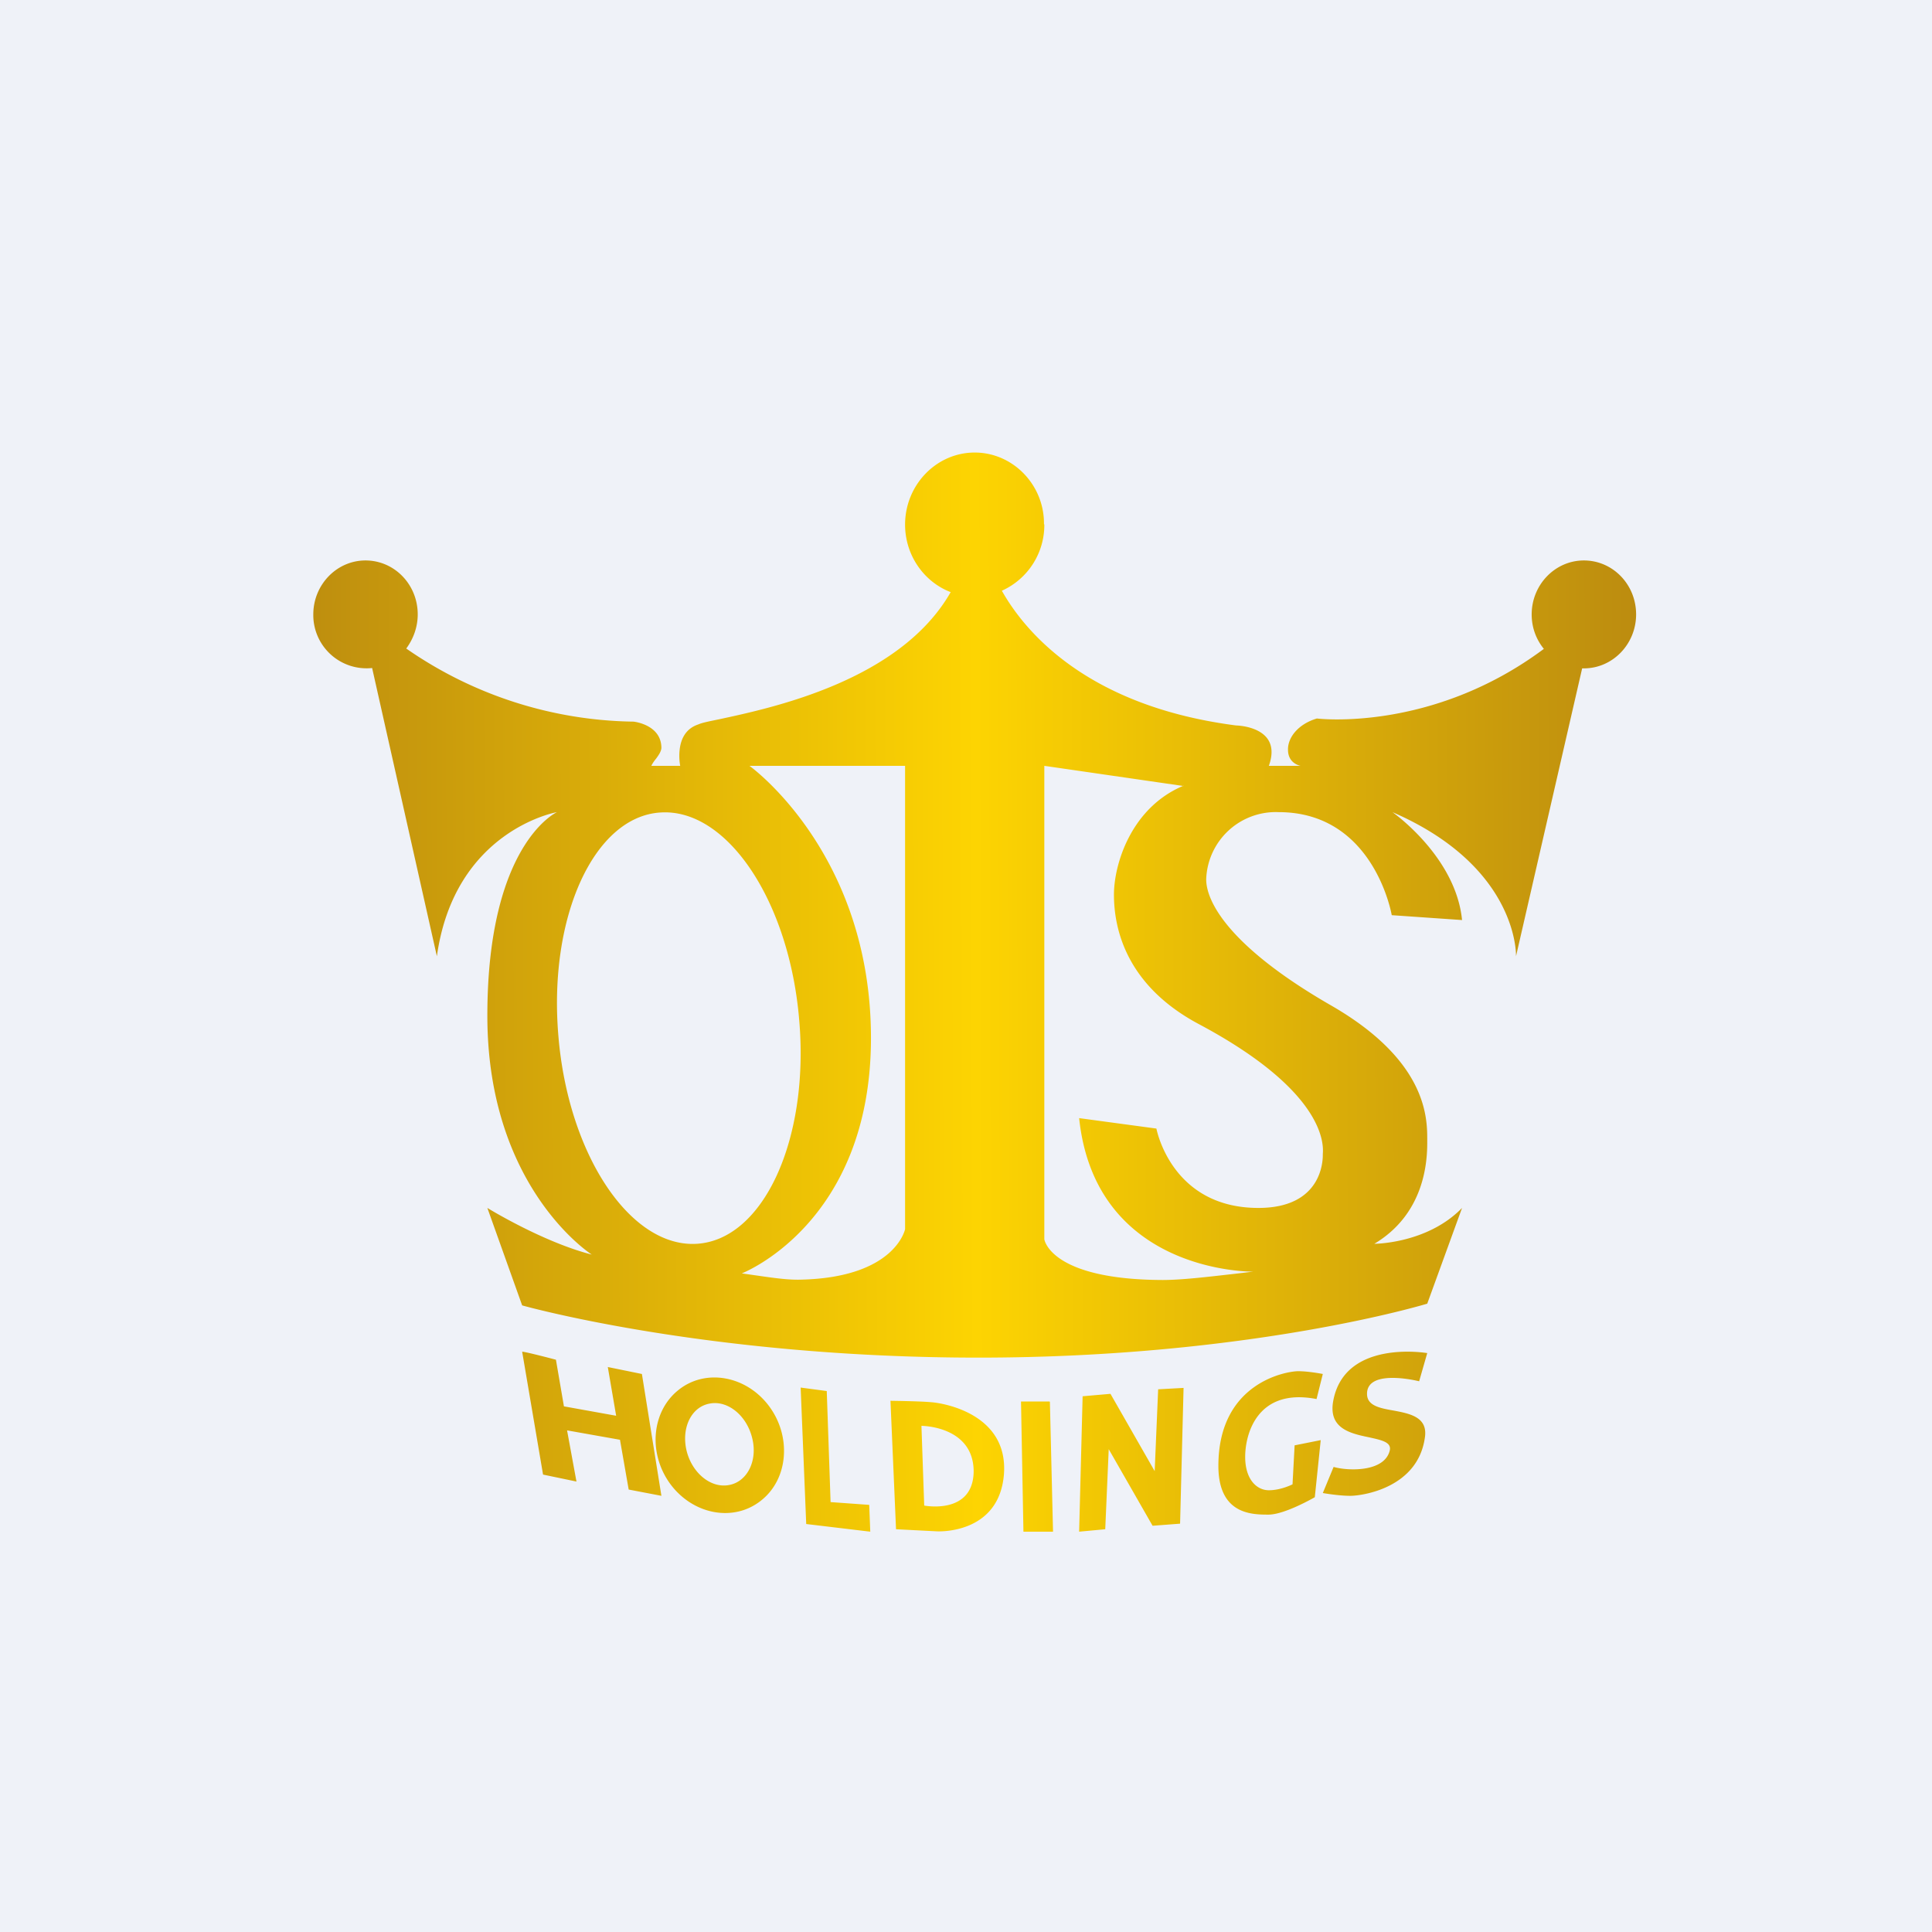 <?xml version="1.0" encoding="UTF-8"?>
<!-- generated by Finnhub -->
<svg viewBox="0 0 55.5 55.5" xmlns="http://www.w3.org/2000/svg">
<path d="M 0,0 H 55.5 V 55.5 H 0 Z" fill="rgb(239, 242, 248)"/>
<path d="M 29.99,15.055 C 30,13.93 29.1,13 28,13 S 26,13.93 26,15.07 C 26,15.96 26.55,16.72 27.31,17.01 C 25.86,19.55 22.2,20.33 20.67,20.66 C 20.38,20.72 20.17,20.76 20.06,20.81 C 19.7,20.93 19.57,21.22 19.53,21.49 C 19.49,21.77 19.54,22 19.54,22 H 18.71 C 18.75,21.92 18.8,21.85 18.85,21.79 C 18.93,21.68 18.99,21.59 19,21.49 C 19,20.81 18.2,20.73 18.2,20.73 A 11.7,11.7 0 0,1 11.67,18.63 C 11.87,18.36 12,18.02 12,17.65 C 12,16.79 11.33,16.1 10.5,16.1 S 9,16.8 9,17.65 A 1.53,1.53 0 0,0 10.69,19.19 L 12.55,27.47 C 13.06,23.84 16,23.33 16,23.33 S 14,24.23 14,29.18 C 14,34.13 17,36.04 17,36.04 C 15.59,35.68 14,34.7 14,34.7 L 15,37.5 S 20.3,39 28.11,39 C 35.93,39 41,37.45 41,37.45 L 42,34.7 C 41,35.73 39.48,35.73 39.48,35.73 C 40.92,34.87 41,33.38 41,32.83 V 32.76 C 41,32.14 41.02,30.49 38.25,28.89 C 35.36,27.23 34.65,25.93 34.65,25.26 A 2,2 0 0,1 36.73,23.33 C 39.48,23.33 39.98,26.29 39.98,26.29 L 42,26.43 C 41.82,24.6 40,23.33 40,23.33 C 43.64,24.91 43.55,27.47 43.55,27.47 L 45.45,19.2 H 45.5 C 46.33,19.2 47,18.5 47,17.65 C 47,16.79 46.33,16.1 45.5,16.1 S 44,16.8 44,17.65 C 44,18.03 44.13,18.37 44.35,18.64 C 41.12,21.05 37.83,20.64 37.83,20.64 C 37.29,20.8 36.99,21.19 37,21.54 C 37,21.94 37.36,22 37.36,22 H 36.45 C 36.86,20.86 35.51,20.84 35.51,20.84 C 31.17,20.28 29.41,18.09 28.78,16.97 A 2.07,2.07 0 0,0 30,15.07 Z M 18.98,23.34 C 20.89,23.22 22.68,25.89 22.96,29.32 C 23.25,32.74 21.93,35.61 20.02,35.73 C 18.11,35.85 16.32,33.17 16.04,29.75 C 15.75,26.33 17.07,23.45 18.98,23.34 Z M 26,22 H 21.53 S 25.02,24.49 25.02,29.82 S 21.31,36.58 21.31,36.58 L 21.87,36.66 C 22.29,36.72 22.67,36.77 23,36.76 C 25.72,36.7 26,35.31 26,35.31 V 22 Z M 34,22.58 L 30,22 V 35.6 S 30.16,36.76 33.4,36.77 C 33.95,36.77 34.7,36.68 35.49,36.59 L 36,36.53 S 31.47,36.6 31,32.12 L 33.22,32.42 S 33.64,34.7 36.15,34.7 C 38,34.7 38,33.31 38,33.17 V 33.15 C 38.02,32.9 38.1,31.37 34.44,29.42 C 32.28,28.27 32,26.58 32,25.7 C 32,24.83 32.49,23.2 34,22.57 Z M 15,38.83 C 15.1,38.83 15.97,39.06 15.97,39.06 L 16.2,40.4 L 17.7,40.67 L 17.46,39.27 L 18.44,39.47 L 19,42.97 L 18.06,42.79 L 17.81,41.36 L 16.29,41.09 L 16.56,42.56 L 15.6,42.36 L 15,38.83 Z M 23.75,39.96 L 23,39.86 L 23.16,43.78 L 25,44 L 24.97,43.23 L 23.86,43.15 L 23.75,39.96 Z M 25.74,43.93 L 25.58,40.24 S 26.42,40.25 26.74,40.28 C 27.07,40.3 28.97,40.6 28.84,42.35 C 28.7,44.1 26.91,43.99 26.91,43.99 L 25.74,43.93 Z M 26.55,43.26 L 26.47,40.96 S 27.95,40.96 27.97,42.25 C 27.97,43.53 26.55,43.25 26.55,43.25 Z M 30.15,40.26 H 29.33 L 29.4,44 H 30.25 L 30.16,40.27 Z M 31,44 L 31.75,43.93 L 31.85,41.63 L 33.11,43.83 L 33.9,43.77 L 34,39.87 L 33.27,39.91 L 33.17,42.26 L 31.9,40.04 L 31.1,40.11 L 31,44 Z M 38,39.47 L 37.82,40.19 C 36.12,39.86 35.77,41.19 35.77,41.85 C 35.77,42.51 36.11,42.81 36.45,42.81 C 36.8,42.81 37.13,42.64 37.13,42.64 L 37.19,41.52 L 37.94,41.37 L 37.77,43.01 S 36.91,43.51 36.44,43.51 C 35.97,43.51 35,43.51 35,42.11 C 35,39.7 36.98,39.39 37.29,39.39 C 37.6,39.39 38,39.47 38,39.47 Z M 40.77,39.67 L 41,38.87 S 38.63,38.46 38.3,40.24 C 38.15,41.04 38.8,41.18 39.33,41.29 C 39.69,41.37 39.99,41.43 39.92,41.68 C 39.76,42.29 38.73,42.26 38.31,42.14 L 38,42.89 S 38.44,42.97 38.79,42.97 C 39.13,42.97 40.72,42.75 40.93,41.31 C 41.03,40.71 40.51,40.61 40.03,40.52 C 39.63,40.45 39.27,40.38 39.27,40.04 C 39.27,39.3 40.77,39.68 40.77,39.68 Z M 19.49,39.93 C 20.26,39.31 21.43,39.51 22.09,40.39 C 22.74,41.26 22.65,42.48 21.87,43.1 C 21.09,43.73 19.93,43.52 19.27,42.65 C 18.61,41.77 18.71,40.55 19.49,39.93 Z M 20.39,40.32 C 20.92,40.22 21.46,40.68 21.61,41.32 C 21.77,41.97 21.46,42.57 20.94,42.66 C 20.41,42.76 19.87,42.3 19.72,41.66 C 19.57,41 19.87,40.41 20.39,40.32 Z" fill="url(#a)" fill-rule="evenodd"/>
<defs>
<linearGradient id="a" x1="47" x2="8.31" y1="27.41" y2="27.52" gradientUnits="userSpaceOnUse">
<stop stop-color="rgb(188, 140, 15)" offset="0"/>
<stop stop-color="rgb(253, 212, 2)" offset=".49"/>
<stop stop-color="rgb(188, 140, 15)" offset="1"/>
</linearGradient>
</defs>
</svg>
